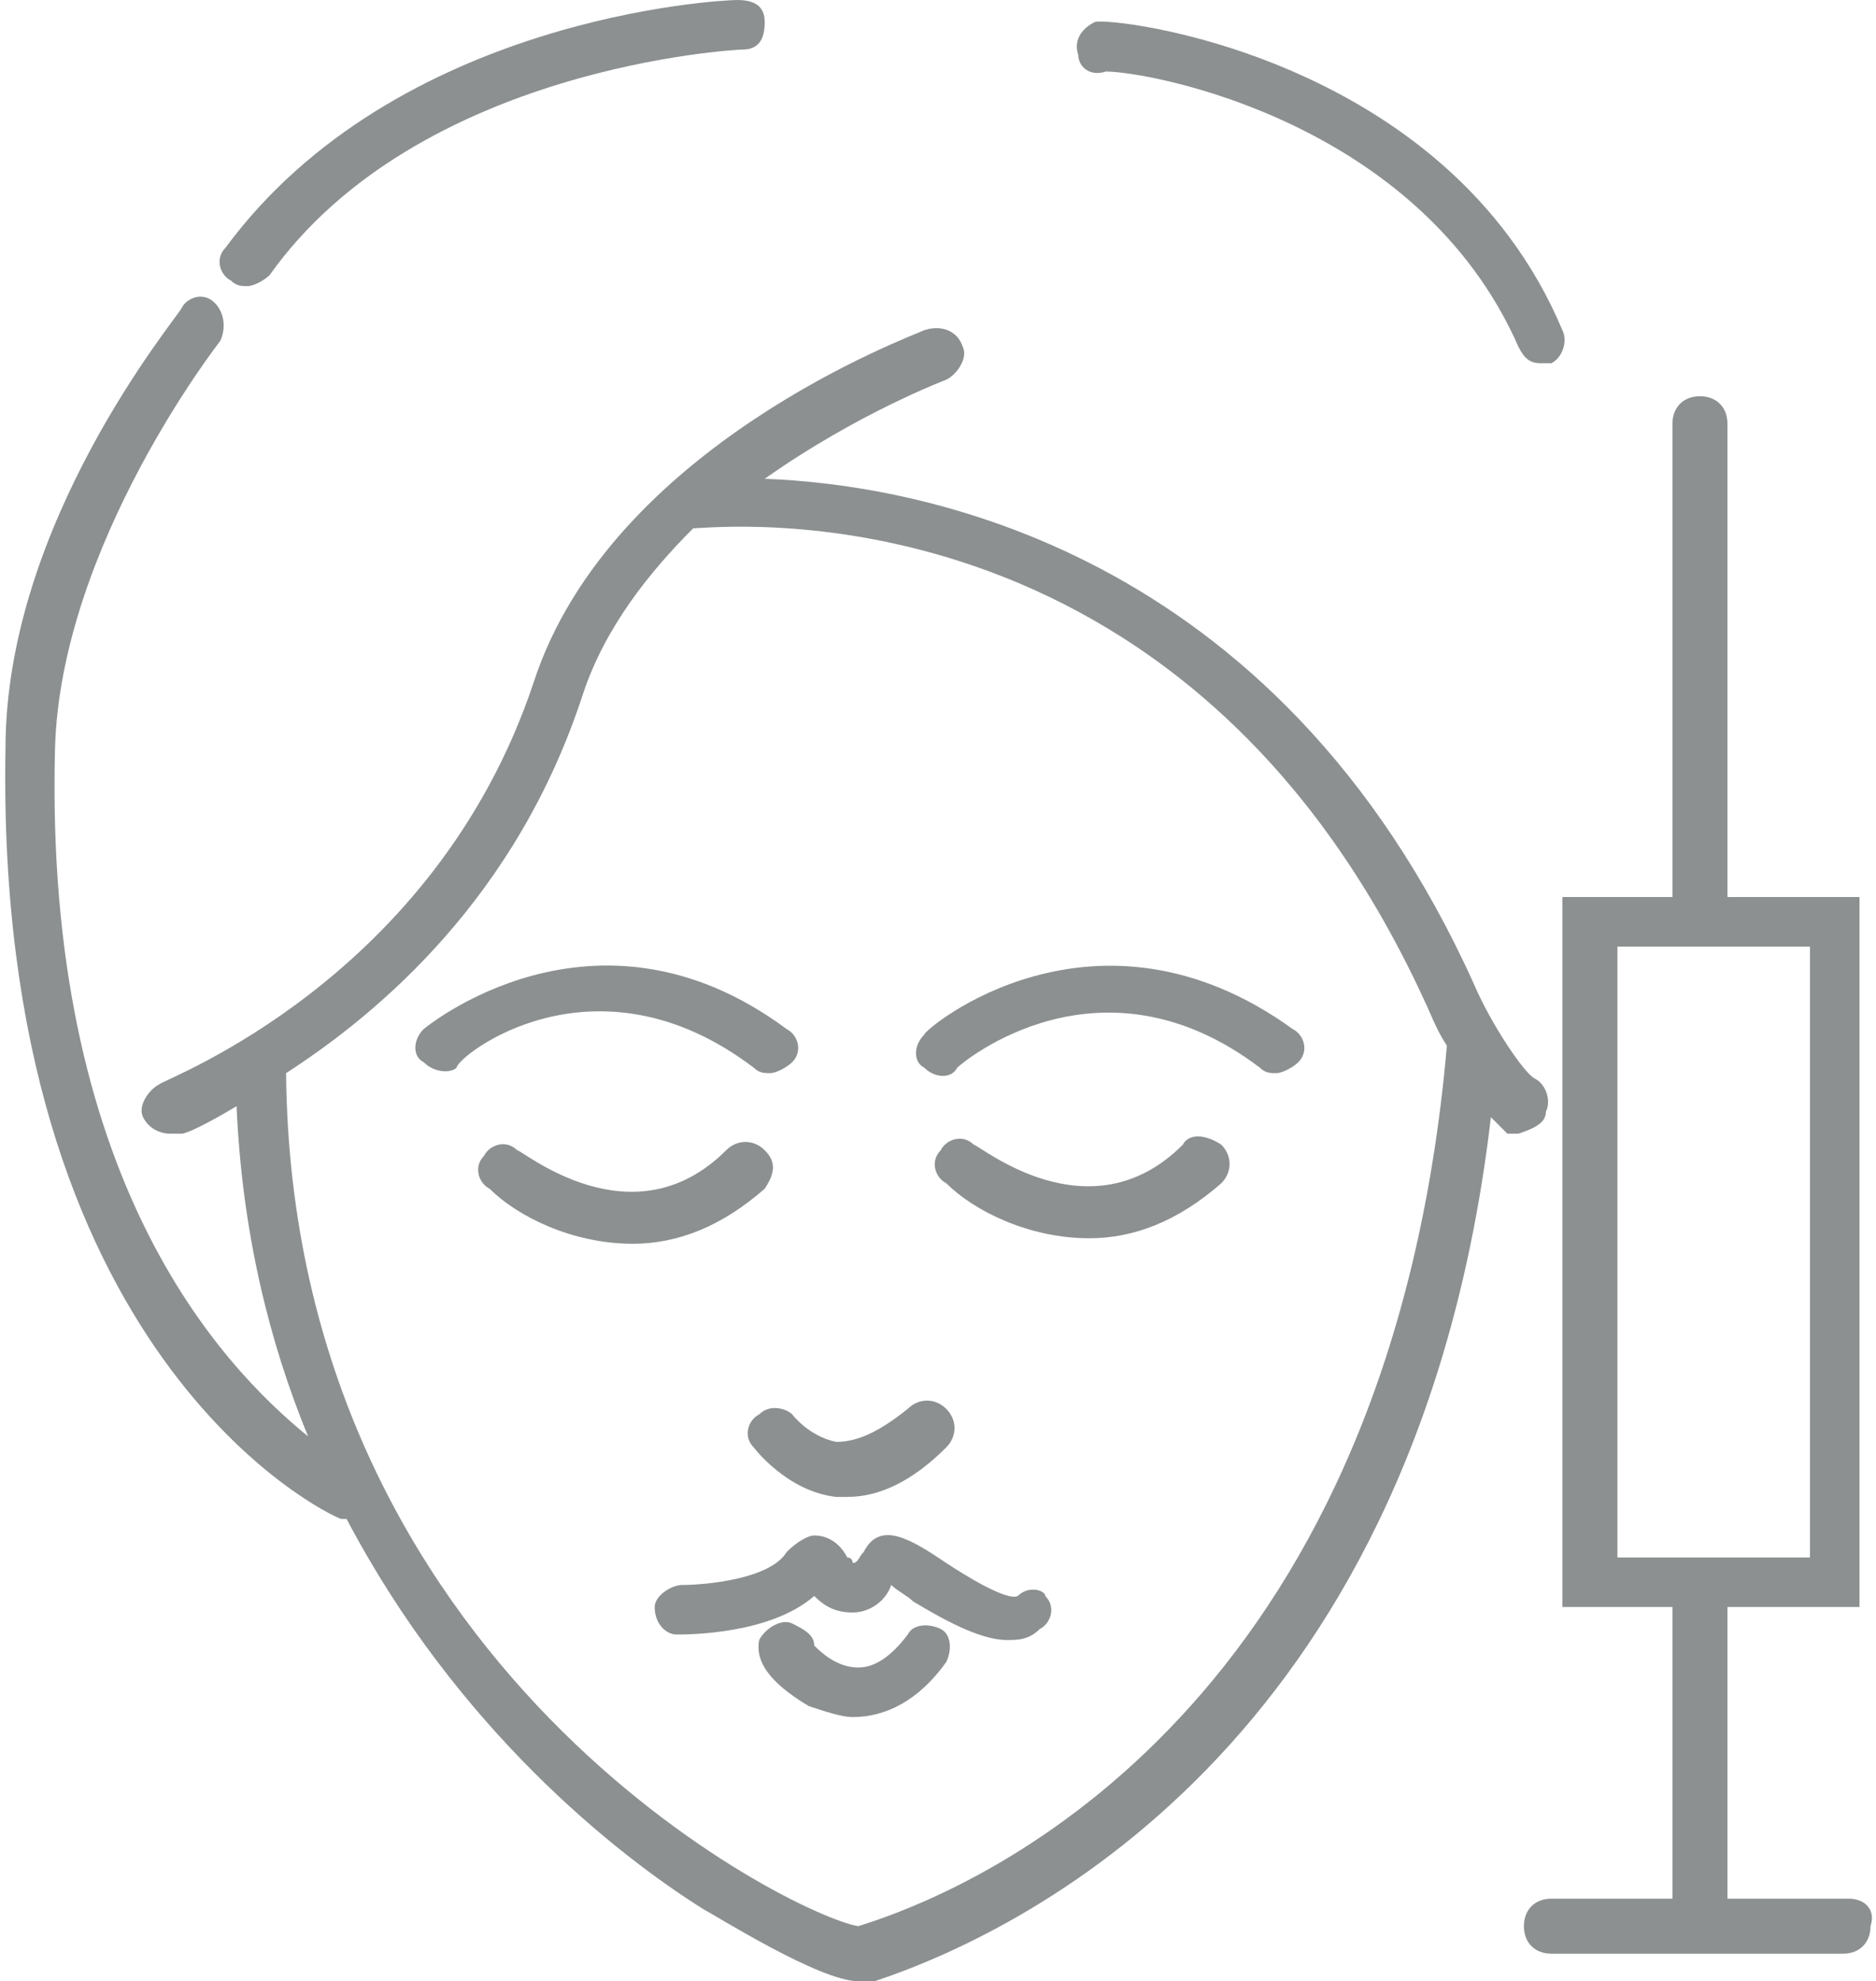 <?xml version="1.0" encoding="utf-8"?>
<!-- Generator: Adobe Illustrator 27.8.1, SVG Export Plug-In . SVG Version: 6.00 Build 0)  -->
<svg version="1.1" xmlns="http://www.w3.org/2000/svg" xmlns:xlink="http://www.w3.org/1999/xlink" x="0px" y="0px" width="34.1px"
	 height="36px" viewBox="0 0 34.1 36" style="enable-background:new 0 0 34.1 36;" xml:space="preserve">
<style type="text/css">
	.st0{fill:#8C9091;}
</style>
<g id="Layer_1">
</g>
<g id="Layer_2">
	<g>
		<path class="st0" d="M28.1,20.2c0.1-0.2,0-0.5-0.2-0.6c-0.2-0.1-0.8-1-1.1-1.7c-3.6-8-10.2-9.1-12.9-9.2c1.7-1.2,3.3-1.8,3.3-1.8
			c0.2-0.1,0.4-0.4,0.3-0.6C17.4,6,17.1,5.9,16.8,6c-0.2,0.1-5.7,2.1-7.1,6.4c-1.8,5.4-6.7,7.2-6.8,7.3c-0.2,0.1-0.4,0.4-0.3,0.6
			c0.1,0.2,0.3,0.3,0.5,0.3c0.1,0,0.1,0,0.2,0c0.1,0,0.5-0.2,1-0.5c0.1,2.3,0.6,4.3,1.3,6c-1.6-1.3-4.8-4.7-4.6-12.5
			c0.1-3.7,3-7.4,3-7.4C4.1,6,4.1,5.7,3.9,5.5C3.7,5.3,3.4,5.4,3.3,5.6c-0.1,0.2-3.2,3.9-3.2,8c-0.2,11,5.8,13.9,6.1,14
			c0,0,0.1,0,0.1,0c2,3.8,4.9,6.1,6.5,7.1c0.2,0.1,2.1,1.3,2.8,1.3c0.1,0,0.1,0,0.2,0c0,0,0.1,0,0.1,0c3-1,9.9-4.6,11.2-15.7
			c0.1,0.1,0.2,0.2,0.3,0.3c0.1,0,0.1,0,0.2,0C27.9,20.5,28.1,20.4,28.1,20.2z M15.6,35C15.6,35.1,15.6,35.1,15.6,35
			c-1.2-0.2-10.3-4.7-10.4-15.5c1.7-1.1,4.2-3.2,5.4-6.9c0.4-1.2,1.2-2.2,2-3c0,0,0,0,0,0c0.4,0,8.9-1,13.3,8.6
			c0.1,0.2,0.2,0.5,0.4,0.8C25.3,30.5,18.5,34.1,15.6,35z"/>
		<path class="st0" d="M20.1,1.3C20.1,1.3,20.1,1.3,20.1,1.3c0.8,0,5.7,0.9,7.5,5c0.1,0.2,0.2,0.3,0.4,0.3c0.1,0,0.1,0,0.2,0
			c0.2-0.1,0.3-0.4,0.2-0.6c-2.1-5-8.2-5.7-8.5-5.6c-0.2,0.1-0.4,0.3-0.3,0.6C19.6,1.2,19.8,1.4,20.1,1.3z"/>
		<path class="st0" d="M13.9,20.9c-0.2-0.2-0.5-0.2-0.7,0c-1.7,1.7-3.7,0-3.8,0c-0.2-0.2-0.5-0.1-0.6,0.1c-0.2,0.2-0.1,0.5,0.1,0.6
			c0.5,0.5,1.5,1,2.6,1c0.8,0,1.6-0.3,2.4-1C14.1,21.3,14.1,21.1,13.9,20.9z"/>
		<path class="st0" d="M21.5,20.8c-1.7,1.7-3.7,0-3.8,0c-0.2-0.2-0.5-0.1-0.6,0.1c-0.2,0.2-0.1,0.5,0.1,0.6c0.5,0.5,1.5,1,2.6,1
			c0.8,0,1.6-0.3,2.4-1c0.2-0.2,0.2-0.5,0-0.7C21.9,20.6,21.6,20.6,21.5,20.8z"/>
		<path class="st0" d="M13.7,19.4c0.1,0.1,0.2,0.1,0.3,0.1c0.1,0,0.3-0.1,0.4-0.2c0.2-0.2,0.1-0.5-0.1-0.6c-3.5-2.6-6.6,0-6.6,0
			c-0.2,0.2-0.2,0.5,0,0.6c0.2,0.2,0.5,0.2,0.6,0.1C8.3,19.2,10.8,17.2,13.7,19.4z"/>
		<path class="st0" d="M16.8,18.8c-0.2,0.2-0.2,0.5,0,0.6c0.2,0.2,0.5,0.2,0.6,0c0.1-0.1,2.6-2.2,5.5,0c0.1,0.1,0.2,0.1,0.3,0.1
			c0.1,0,0.3-0.1,0.4-0.2c0.2-0.2,0.1-0.5-0.1-0.6C19.9,16.1,16.8,18.7,16.8,18.8z"/>
		<path class="st0" d="M13.8,25.7c-0.2,0.1-0.3,0.4-0.1,0.6c0,0,0.6,0.8,1.5,0.9c0.1,0,0.1,0,0.2,0c0.6,0,1.2-0.3,1.8-0.9
			c0.2-0.2,0.2-0.5,0-0.7c-0.2-0.2-0.5-0.2-0.7,0c-0.5,0.4-0.9,0.6-1.3,0.6c-0.5-0.1-0.8-0.5-0.8-0.5C14.3,25.6,14,25.5,13.8,25.7z"
			/>
		<path class="st0" d="M18.5,29c-0.2,0.1-1-0.4-1.3-0.6c-0.6-0.4-1.2-0.8-1.5-0.2c-0.1,0.1-0.1,0.2-0.2,0.2c0,0,0-0.1-0.1-0.1
			c-0.1-0.2-0.3-0.4-0.6-0.4c-0.1,0-0.3,0.1-0.5,0.3c-0.3,0.5-1.5,0.6-1.9,0.6c-0.2,0-0.5,0.2-0.5,0.4c0,0.3,0.2,0.5,0.4,0.5
			c0.2,0,1.7,0,2.5-0.7c0.2,0.2,0.4,0.3,0.7,0.3c0.3,0,0.6-0.2,0.7-0.5c0.1,0.1,0.3,0.2,0.4,0.3c0.5,0.3,1.2,0.7,1.7,0.7
			c0.2,0,0.4,0,0.6-0.2c0.2-0.1,0.3-0.4,0.1-0.6C19,28.9,18.7,28.8,18.5,29z"/>
		<path class="st0" d="M16.5,29.7c-0.3,0.4-0.6,0.6-0.9,0.6c-0.4,0-0.7-0.3-0.8-0.4c0-0.2-0.2-0.3-0.4-0.4c-0.2-0.1-0.5,0.1-0.6,0.3
			c-0.1,0.5,0.4,0.9,0.9,1.2c0.3,0.1,0.6,0.2,0.8,0.2c0.6,0,1.2-0.3,1.7-1c0.1-0.2,0.1-0.5-0.1-0.6C16.9,29.5,16.6,29.5,16.5,29.7z"
			/>
		<path class="st0" d="M4.5,5.2c0.1,0,0.3-0.1,0.4-0.2c2.7-3.8,8.5-4.1,8.6-4.1c0.3,0,0.4-0.2,0.4-0.5c0-0.3-0.2-0.4-0.5-0.4
			c-0.3,0-6.2,0.3-9.3,4.5C3.9,4.7,4,5,4.2,5.1C4.3,5.2,4.4,5.2,4.5,5.2z"/>
		<path class="st0" d="M33.6,34.5h-2.2c0-0.1,0-0.1,0-0.2v-5.1h2.4V16.3h-2.4V7.7c0-0.3-0.2-0.5-0.5-0.5s-0.5,0.2-0.5,0.5v8.6h-2
			v12.9h2v5.1c0,0.1,0,0.1,0,0.2h-2.2c-0.3,0-0.5,0.2-0.5,0.5c0,0.3,0.2,0.5,0.5,0.5h5.3c0.3,0,0.5-0.2,0.5-0.5
			C34.1,34.7,33.9,34.5,33.6,34.5z M29.4,17.2h3.5v11.1h-3.5V17.2z"/>
	</g>
</g>
</svg>
